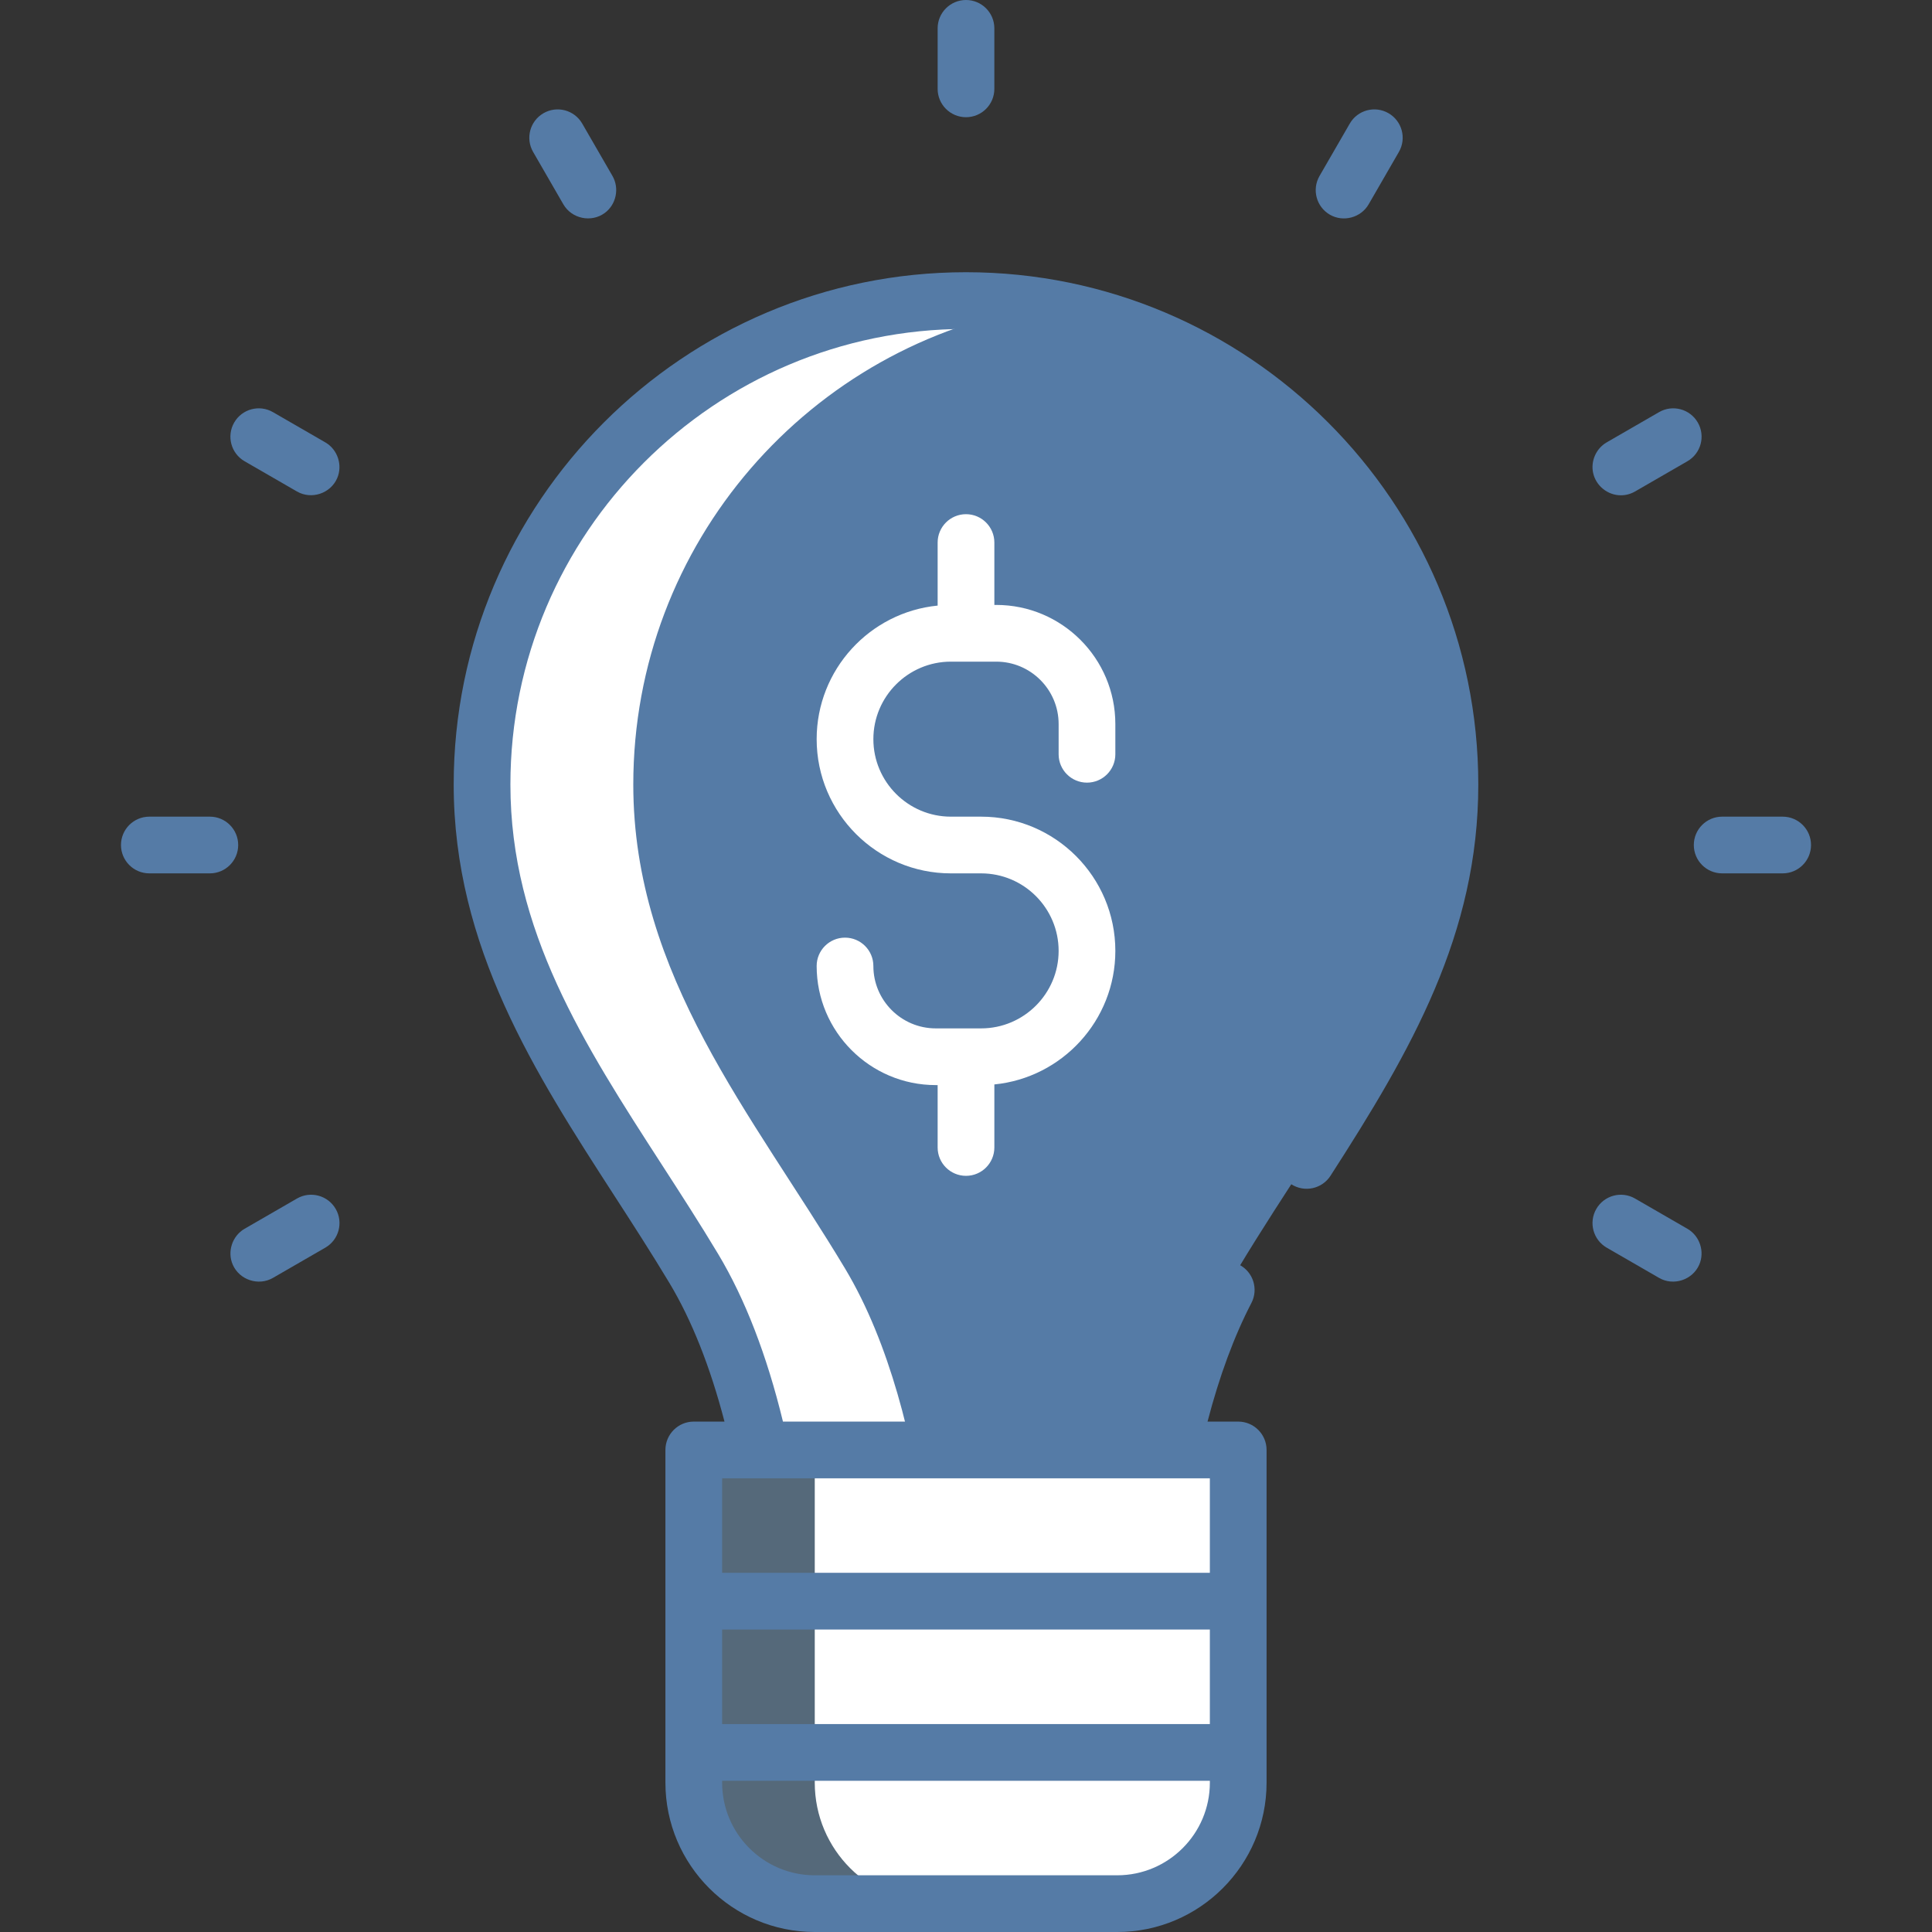 <?xml version="1.0" encoding="UTF-8"?> <svg xmlns="http://www.w3.org/2000/svg" width="512" height="512" viewBox="0 0 512 512" fill="none"><rect x="0" y="0" width="512" height="512" fill="#333333" stroke="none"/><path d="M384.25 207.906C384.25 137.076 326.83 79.656 256 79.656C185.17 79.656 127.75 137.076 127.75 207.906C127.75 258.614 159.415 295.416 183.86 336.156C207.907 376.234 207.907 440.36 207.907 440.36H304.095C304.095 440.36 304.095 376.235 328.142 336.156C352.585 295.416 384.25 258.614 384.25 207.906Z" fill="#557BA6"></path><path d="M167.828 207.906C167.828 143.893 214.728 90.838 276.039 81.218C269.509 80.193 262.817 79.656 256 79.656C185.17 79.656 127.75 137.076 127.75 207.906C127.75 258.614 159.415 295.416 183.86 336.156C207.907 376.234 207.907 440.36 207.907 440.36H247.985C247.985 440.36 247.985 376.235 223.938 336.156C199.493 295.416 167.828 258.614 167.828 207.906Z" fill="white"></path><path d="M296.079 504.485H215.922C198.214 504.485 183.859 490.13 183.859 472.422V384.25H328.141V472.422C328.141 490.13 313.786 504.485 296.079 504.485Z" fill="white"></path><path d="M215.921 472.423V384.25H183.859V472.422C183.859 490.13 198.214 504.485 215.922 504.485H247.985C230.276 504.485 215.921 490.13 215.921 472.423Z" fill="#55697A"></path><path d="M255.999 72.141C181.138 72.141 120.234 133.045 120.234 207.906C120.234 251.009 141.879 284.493 162.812 316.874C167.696 324.428 172.744 332.239 177.415 340.023C183.315 349.855 188.209 362.186 191.999 376.737H183.858C179.708 376.737 176.343 380.102 176.343 384.252V472.424C176.343 494.247 194.098 512.001 215.92 512.001H296.077C317.9 512.001 335.654 494.246 335.654 472.424V384.252C335.654 380.102 332.289 376.737 328.139 376.737H320.01C323.146 364.708 327.04 354.148 331.634 345.307C333.548 341.625 332.114 337.087 328.432 335.174C324.75 333.259 320.212 334.694 318.299 338.376C312.7 349.149 308.066 362.042 304.503 376.737H207.491C203.229 359.159 197.453 344.211 190.301 332.291C185.501 324.291 180.383 316.373 175.433 308.716C154.775 276.759 135.263 246.574 135.263 207.906C135.263 141.332 189.425 87.17 255.999 87.17C322.573 87.17 376.735 141.332 376.735 207.906C376.735 243.457 360.08 272.212 339.961 303.455C337.714 306.944 338.722 311.595 342.21 313.841C345.698 316.087 350.349 315.082 352.596 311.592C374.025 278.316 391.763 247.547 391.763 207.906C391.765 133.045 330.861 72.141 255.999 72.141ZM320.626 456.892H191.373V431.843H320.625V456.892H320.626ZM296.078 496.971H215.921C202.386 496.971 191.373 485.958 191.373 472.423V471.922H320.625V472.423C320.626 485.958 309.613 496.971 296.078 496.971ZM320.626 416.814H191.373V391.765H320.625V416.814H320.626Z" fill="#557BA6"></path><path d="M288.063 207.406C292.213 207.406 295.578 204.041 295.578 199.891V191.875C295.578 174.472 281.419 160.313 264.016 160.313H263.515V143.781C263.515 139.631 260.15 136.266 256 136.266C251.85 136.266 248.485 139.631 248.485 143.781V160.488C230.512 162.255 216.422 177.453 216.422 195.883C216.422 215.496 232.378 231.452 251.991 231.452H260.007C271.333 231.452 280.547 240.666 280.547 251.992C280.547 263.318 271.333 272.532 260.007 272.532H247.984C238.868 272.532 231.452 265.115 231.452 256C231.452 251.85 228.087 248.485 223.937 248.485C219.787 248.485 216.422 251.85 216.422 256C216.422 273.403 230.581 287.562 247.984 287.562H248.485V304.094C248.485 308.244 251.85 311.609 256 311.609C260.15 311.609 263.515 308.244 263.515 304.094V287.387C281.488 285.62 295.578 270.422 295.578 251.992C295.578 232.379 279.622 216.423 260.009 216.423H251.993C240.667 216.423 231.453 207.209 231.453 195.883C231.453 184.557 240.667 175.343 251.993 175.343H264.016C273.132 175.343 280.548 182.759 280.548 191.875V199.891C280.548 204.042 283.913 207.406 288.063 207.406Z" fill="white"></path><path d="M255.999 31.061C260.149 31.061 263.514 27.696 263.514 23.546V7.515C263.514 3.365 260.15 0 255.999 0C251.849 0 248.484 3.365 248.484 7.515V23.546C248.485 27.696 251.849 31.061 255.999 31.061Z" fill="#557BA6"></path><path d="M149.297 54.149C151.505 57.974 156.699 59.063 160.264 56.441C163.308 54.203 164.2 49.903 162.313 46.634L154.297 32.751C152.222 29.157 147.626 27.925 144.032 30.001C140.438 32.076 139.207 36.672 141.282 40.266L149.297 54.149Z" fill="#557BA6"></path><path d="M86.215 117.236L72.332 109.22C68.738 107.143 64.142 108.376 62.067 111.97C59.992 115.564 61.223 120.16 64.817 122.235L78.7 130.251C82.533 132.465 87.571 130.796 89.344 126.752C90.861 123.293 89.484 119.123 86.215 117.236Z" fill="#557BA6"></path><path d="M55.608 216.422H39.578C35.428 216.422 32.062 219.787 32.062 223.937C32.062 228.087 35.428 231.452 39.578 231.452H55.608C59.758 231.452 63.123 228.087 63.123 223.937C63.123 219.787 59.758 216.422 55.608 216.422Z" fill="#557BA6"></path><path d="M78.698 317.625L64.815 325.641C61.546 327.528 60.169 331.698 61.686 335.159C63.458 339.203 68.496 340.872 72.33 338.658L86.213 330.642C89.807 328.567 91.038 323.971 88.963 320.377C86.888 316.781 82.291 315.55 78.698 317.625Z" fill="#557BA6"></path><path d="M352.438 56.899C355.988 58.949 360.657 57.693 362.703 54.149L370.719 40.266C372.794 36.672 371.563 32.076 367.969 30.001C364.375 27.924 359.779 29.157 357.704 32.751L349.688 46.634C347.612 50.228 348.844 54.824 352.438 56.899Z" fill="#557BA6"></path><path d="M429.55 131.258C430.824 131.258 432.117 130.933 433.3 130.25L447.183 122.234C450.777 120.159 452.008 115.563 449.933 111.969C447.858 108.375 443.262 107.143 439.668 109.219L425.785 117.235C422.99 118.849 421.514 122.175 422.196 125.33C422.938 128.75 426.052 131.258 429.55 131.258Z" fill="#557BA6"></path><path d="M472.425 216.422H456.394C452.244 216.422 448.879 219.787 448.879 223.937C448.879 228.087 452.244 231.452 456.394 231.452H472.425C476.575 231.452 479.94 228.087 479.94 223.937C479.94 219.787 476.575 216.422 472.425 216.422Z" fill="#557BA6"></path><path d="M447.187 325.642L433.304 317.626C429.709 315.55 425.114 316.782 423.039 320.376C420.964 323.97 422.195 328.566 425.789 330.641L439.672 338.657C443.505 340.871 448.543 339.202 450.316 335.158C451.832 331.699 450.455 327.529 447.187 325.642Z" fill="#557BA6"></path></svg> 